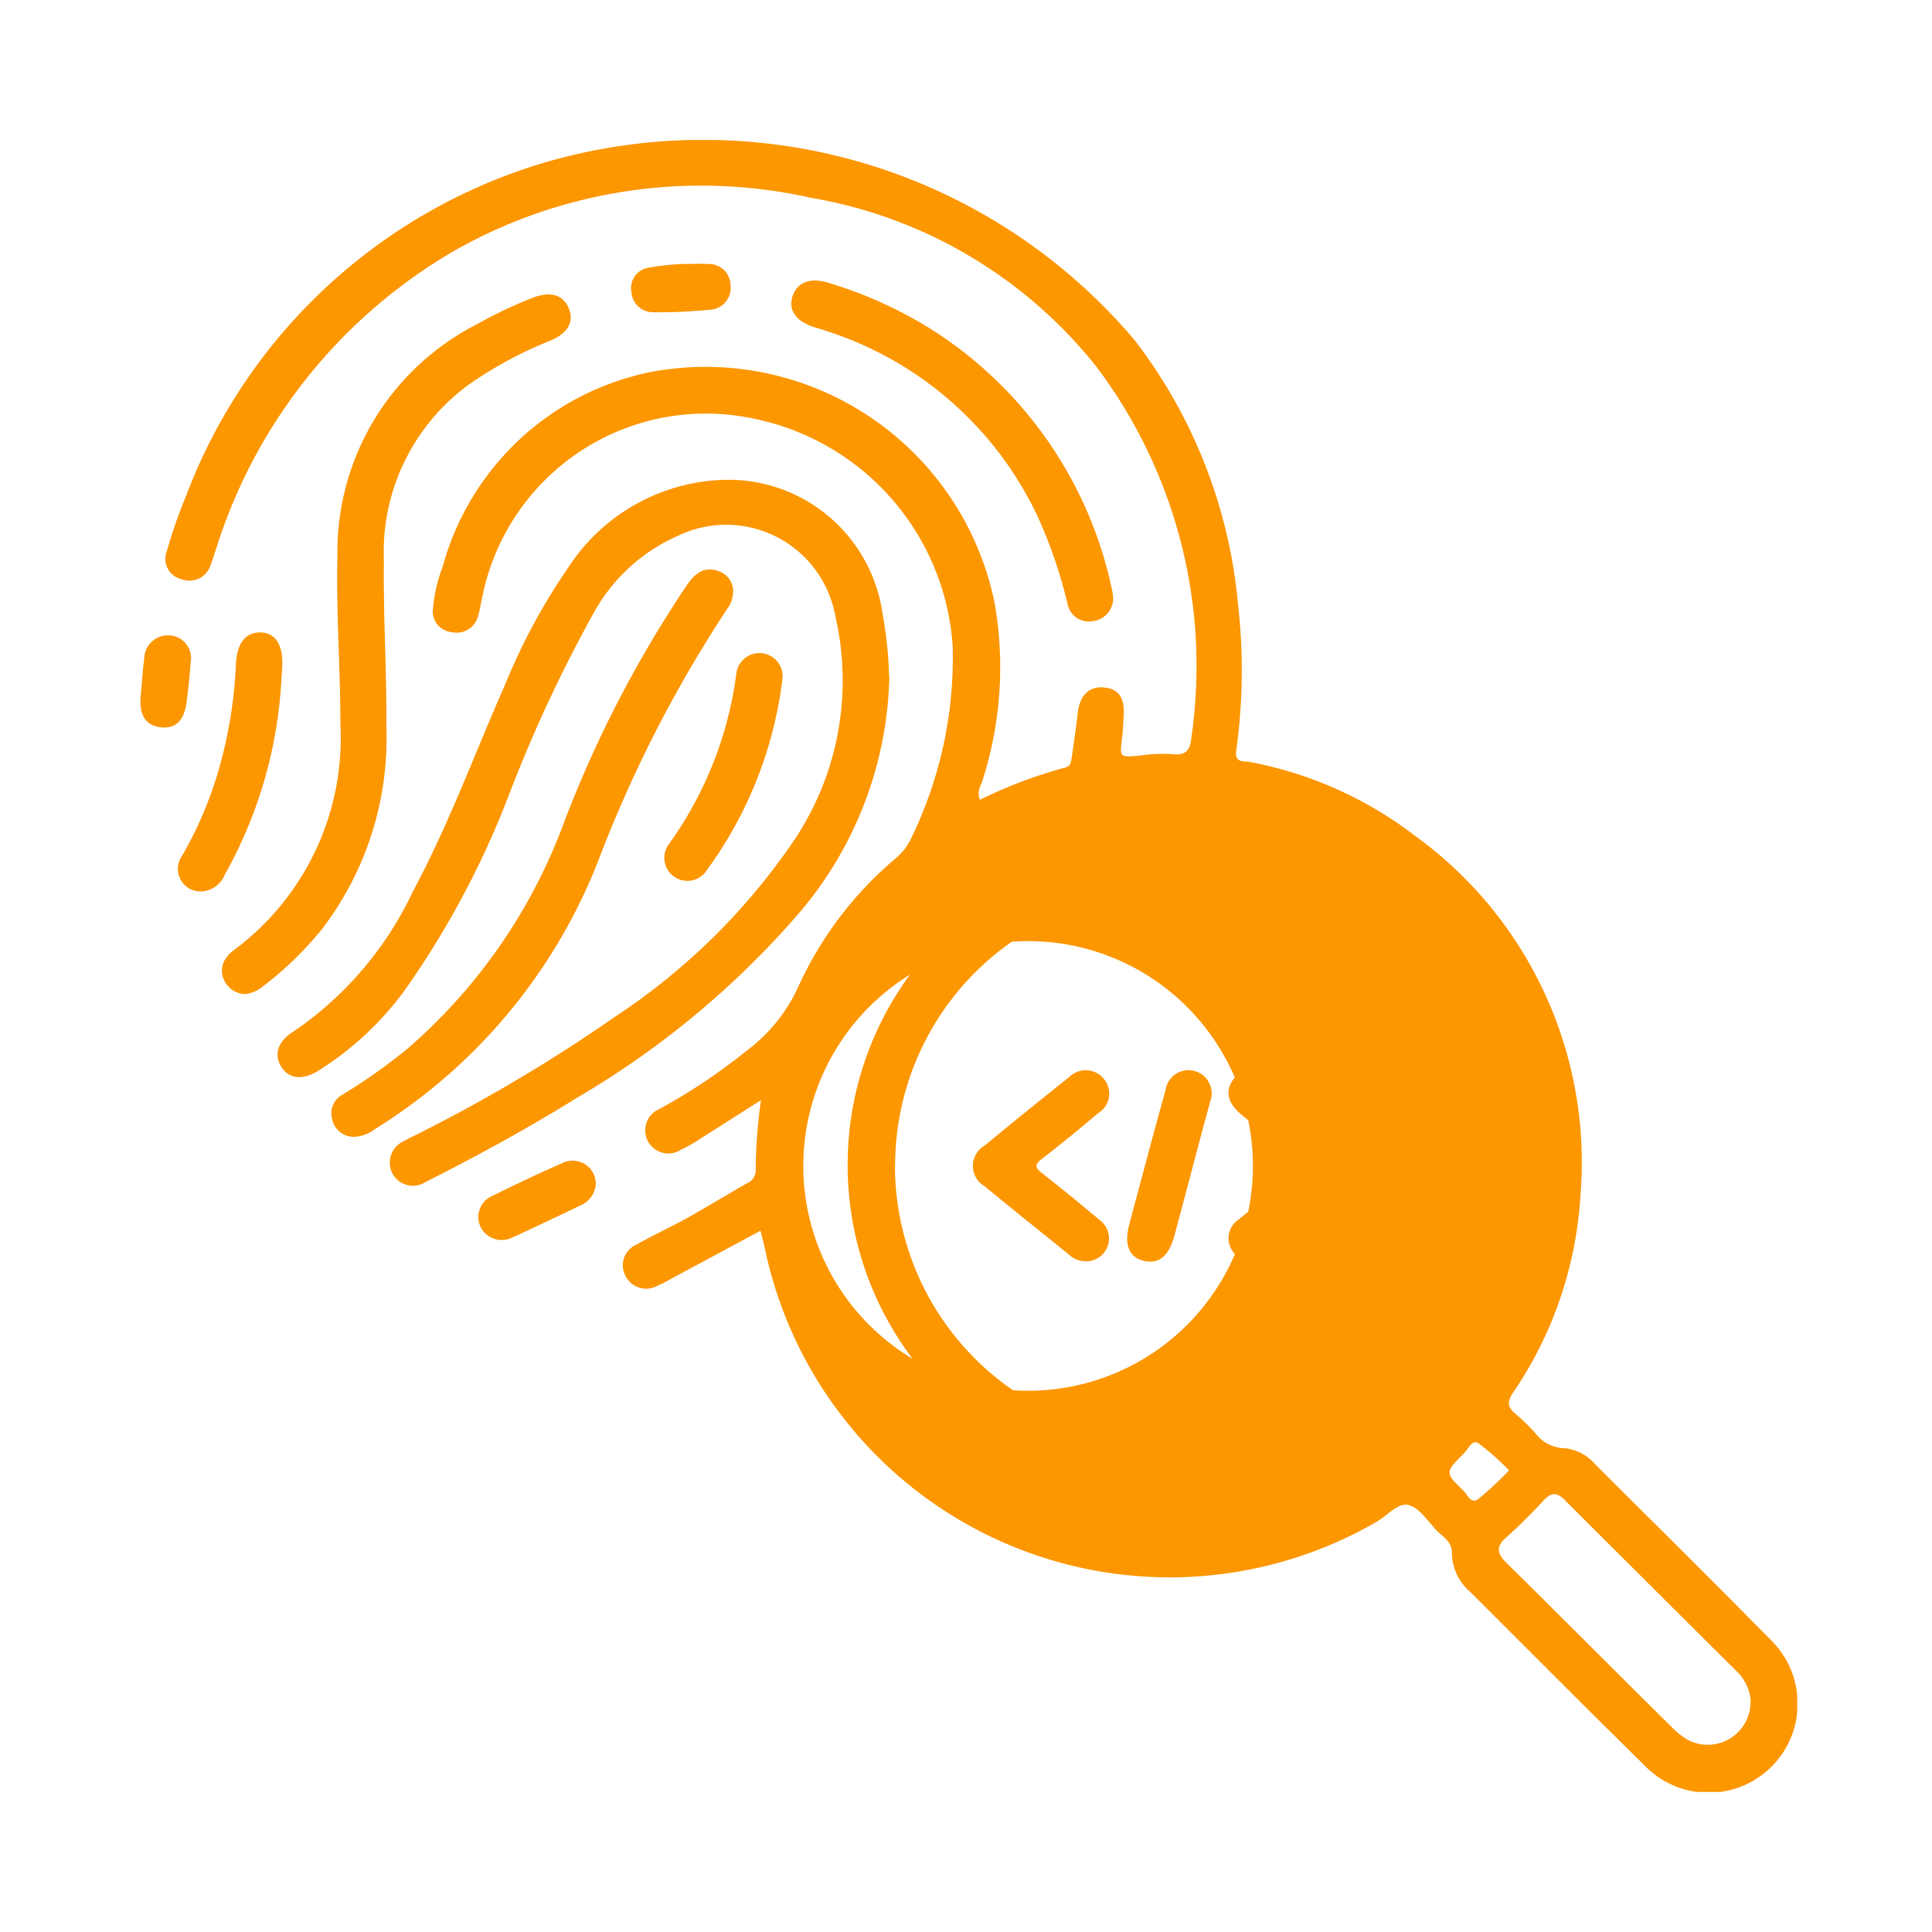 <svg xmlns="http://www.w3.org/2000/svg" xmlns:xlink="http://www.w3.org/1999/xlink" width="60" height="60" viewBox="0 0 60 60">
  <defs>
    <clipPath id="clip-path">
      <rect id="Rectangle_322" data-name="Rectangle 322" width="51.451" height="51.3" fill="none"/>
    </clipPath>
  </defs>
  <g id="Group_400" data-name="Group 400" transform="translate(959 -2955.808)">
    <g id="Group_395" data-name="Group 395" transform="translate(-954.637 2960.157)">
      <g id="Group_394" data-name="Group 394" clip-path="url(#clip-path)">
        <path id="Path_276" data-name="Path 276" d="M18.86,33.878l-2.84,1.528a3.081,3.081,0,0,1-.364.182.715.715,0,0,1-.971-.29.7.7,0,0,1,.324-.99c.5-.282,1.027-.527,1.53-.8.637-.357,1.26-.735,1.893-1.1a.441.441,0,0,0,.287-.425,15.833,15.833,0,0,1,.163-2.165c-.7.447-1.371.873-2.042,1.3a4.168,4.168,0,0,1-.446.242.718.718,0,1,1-.675-1.262,18.025,18.025,0,0,0,2.7-1.8A5.122,5.122,0,0,0,20.03,26.32,11.376,11.376,0,0,1,23.077,22.3a1.821,1.821,0,0,0,.482-.641,12.817,12.817,0,0,0,1.276-5.948,7.735,7.735,0,0,0-6.172-7.055,7.08,7.08,0,0,0-8.441,5.563c-.046.18-.064.369-.121.543a.683.683,0,0,1-.818.523.647.647,0,0,1-.585-.757,4.852,4.852,0,0,1,.3-1.28A8.43,8.43,0,0,1,15.49,7.2a9.163,9.163,0,0,1,10.652,7.2,11.544,11.544,0,0,1-.374,5.469c-.052.184-.2.365-.084.621a14.454,14.454,0,0,1,2.649-1c.181-.048.173-.184.2-.315.064-.453.135-.9.183-1.358.06-.567.35-.861.826-.813s.649.353.6.933c-.012.2-.016.4-.042.6-.084.647-.088.639.543.581a4.957,4.957,0,0,1,1.017-.044c.434.052.551-.142.589-.519A15.45,15.45,0,0,0,29.3,7.043a14.422,14.422,0,0,0-8.882-5.25A15.547,15.547,0,0,0,9.466,3.379,16.351,16.351,0,0,0,1.957,12.71c-.056.16-.1.325-.165.481a.686.686,0,0,1-.9.451.649.649,0,0,1-.458-.885,15.468,15.468,0,0,1,.6-1.719A17.1,17.1,0,0,1,12.165.7,17.546,17.546,0,0,1,30.5,6.234a15.815,15.815,0,0,1,3.2,8.213,18.119,18.119,0,0,1-.058,4.511c-.056.4.235.323.4.355a12.109,12.109,0,0,1,5.165,2.306,12.516,12.516,0,0,1,5.125,11.148,12.159,12.159,0,0,1-2.086,6.126c-.2.288-.185.459.074.673a6.056,6.056,0,0,1,.615.6,1.161,1.161,0,0,0,.906.463,1.438,1.438,0,0,1,.965.519c1.809,1.8,3.618,3.588,5.409,5.409a2.765,2.765,0,1,1-3.925,3.892c-1.809-1.777-3.586-3.57-5.378-5.355a1.613,1.613,0,0,1-.573-1.2c.012-.375-.291-.515-.49-.727-.265-.284-.521-.685-.85-.773s-.663.327-.995.519a12.843,12.843,0,0,1-19-8.48c-.036-.178-.086-.353-.135-.547m1.327-2.017a6.982,6.982,0,1,0,0-.014M49.619,48.46a1.456,1.456,0,0,0-.418-.887q-2.687-2.668-5.372-5.349c-.239-.24-.416-.212-.635.018a15.959,15.959,0,0,1-1.156,1.146c-.348.3-.3.515.012.819,1.718,1.689,3.417,3.405,5.127,5.094a2.224,2.224,0,0,0,.517.4,1.332,1.332,0,0,0,1.921-1.238m-7.5-7.147a7.882,7.882,0,0,0-.955-.843c-.2-.122-.312.182-.44.308-.6.6-.6.613-.024,1.164.127.12.229.433.462.262a10.661,10.661,0,0,0,.957-.891" transform="translate(0.388 -0.002)" fill="#fd9700"/>
        <path id="Path_277" data-name="Path 277" d="M21.118,11.365A11.691,11.691,0,0,1,18.161,18.9a27.4,27.4,0,0,1-6.729,5.551C9.9,25.4,8.327,26.265,6.719,27.072a.721.721,0,0,1-1.045-.286.732.732,0,0,1,.37-.982c.161-.092.332-.17.5-.256a49.757,49.757,0,0,0,6.074-3.618A20.013,20.013,0,0,0,18.135,16.5a8.9,8.9,0,0,0,1.308-6.989A3.444,3.444,0,0,0,14.568,7a5.528,5.528,0,0,0-2.649,2.434A44.036,44.036,0,0,0,9.29,15.091a27.656,27.656,0,0,1-3.25,6.068,9.779,9.779,0,0,1-2.633,2.448c-.5.313-.919.278-1.166-.1s-.123-.8.366-1.1A10.845,10.845,0,0,0,6.323,18.05c1.113-2.075,1.921-4.291,2.87-6.44a19.076,19.076,0,0,1,1.98-3.656,5.962,5.962,0,0,1,4.794-2.684A4.831,4.831,0,0,1,20.909,9.44a12.111,12.111,0,0,1,.2,1.925" transform="translate(2.138 5.284)" fill="#fd9700"/>
        <path id="Path_278" data-name="Path 278" d="M2,24.122a.732.732,0,0,1-.631-.355A.681.681,0,0,1,1.387,23a1.144,1.144,0,0,1,.251-.25,8.2,8.2,0,0,0,3.3-7.023c0-1.729-.133-3.454-.092-5.182A7.931,7.931,0,0,1,9.153,3.333,13.888,13.888,0,0,1,10.9,2.5c.575-.222.977-.094,1.146.361.147.4-.062.747-.583.964A12.676,12.676,0,0,0,9,5.14a6.435,6.435,0,0,0-2.711,5.517c-.022,1.727.09,3.456.078,5.182A9.774,9.774,0,0,1,4.4,22.061,10.68,10.68,0,0,1,2.509,23.9a1.043,1.043,0,0,1-.513.22" transform="translate(1.27 2.402)" fill="#fd9700"/>
        <path id="Path_279" data-name="Path 279" d="M15.424,7.387a.874.874,0,0,1-.167.473,40.146,40.146,0,0,0-4.02,7.847,17.149,17.149,0,0,1-6.946,8.339,1.112,1.112,0,0,1-.659.232.687.687,0,0,1-.657-.543.666.666,0,0,1,.342-.779,17.389,17.389,0,0,0,2.03-1.444,17.118,17.118,0,0,0,4.846-7.045A36.427,36.427,0,0,1,14,7.132c.259-.377.563-.6,1.027-.4a.659.659,0,0,1,.4.653" transform="translate(2.978 6.678)" fill="#fd9700"/>
        <path id="Path_280" data-name="Path 280" d="M20.051,12.038a.712.712,0,0,1-.617.717.673.673,0,0,1-.8-.543,14.83,14.83,0,0,0-.914-2.678A10.938,10.938,0,0,0,11.15,3.746c-.129-.046-.259-.078-.388-.122-.569-.186-.8-.527-.669-.95s.533-.6,1.083-.435a13.226,13.226,0,0,1,3.143,1.4,12.651,12.651,0,0,1,5.7,8.155c.018.08.026.166.036.238" transform="translate(10.155 2.185)" fill="#fd9700"/>
        <path id="Path_281" data-name="Path 281" d="M3.8,8.944A13.86,13.86,0,0,1,2.03,15.168a.82.82,0,0,1-.7.511.7.7,0,0,1-.625-1.1A11.975,11.975,0,0,0,1.92,11.637a14.023,14.023,0,0,0,.46-3c.024-.649.3-1.012.764-1s.707.389.675,1.048c0,.086-.01.17-.014.254" transform="translate(0.583 7.654)" fill="#fd9700"/>
        <path id="Path_282" data-name="Path 282" d="M11.761,8.783A12.626,12.626,0,0,1,9.416,14.7a.715.715,0,1,1-1.17-.819A11.625,11.625,0,0,0,10.33,8.606a.721.721,0,1,1,1.431.176" transform="translate(8.173 7.972)" fill="#fd9700"/>
        <path id="Path_283" data-name="Path 283" d="M8.867,16.548a.777.777,0,0,1-.476.667c-.7.333-1.407.675-2.108.992a.735.735,0,0,1-.995-.327.716.716,0,0,1,.386-.97C6.387,16.56,7.1,16.217,7.83,15.9a.717.717,0,0,1,1.037.651" transform="translate(5.272 15.872)" fill="#fd9700"/>
        <path id="Path_284" data-name="Path 284" d="M9.134,1.925c.306,0,.577-.014.846,0a.672.672,0,0,1,.691.673A.682.682,0,0,1,10,3.347a15.982,15.982,0,0,1-1.722.076A.668.668,0,0,1,7.592,2.8a.643.643,0,0,1,.521-.759,8.529,8.529,0,0,1,1.021-.116" transform="translate(7.655 1.925)" fill="#fd9700"/>
        <path id="Path_285" data-name="Path 285" d="M0,9.65C.041,9.2.067,8.8.117,8.4a.735.735,0,0,1,.822-.715.707.707,0,0,1,.619.841c-.026.4-.072.8-.121,1.2-.072.6-.344.861-.8.811S-.018,10.191,0,9.65" transform="translate(-0.001 7.702)" fill="#fd9700"/>
        <path id="Path_286" data-name="Path 286" d="M10.927,20.9a9.979,9.979,0,1,1,9.983,9.93,9.962,9.962,0,0,1-9.983-9.93m1.469,0a8.474,8.474,0,1,0,2.479-6.013A8.494,8.494,0,0,0,12.4,20.9" transform="translate(11.035 10.973)" fill="#fd9700"/>
        <path id="Path_287" data-name="Path 287" d="M16.331,20.351a.729.729,0,0,1-.482-.2c-.868-.707-1.745-1.4-2.613-2.121a.732.732,0,0,1,0-1.276c.862-.715,1.735-1.418,2.613-2.117a.727.727,0,0,1,1.083.056.708.708,0,0,1-.185,1.064c-.571.481-1.148.96-1.739,1.414-.233.178-.221.27,0,.445.6.469,1.19.956,1.777,1.446a.711.711,0,0,1-.458,1.292" transform="translate(12.989 14.467)" fill="#fd9700"/>
        <path id="Path_288" data-name="Path 288" d="M21.026,17.379a.8.8,0,0,1-.342.645c-.872.7-1.737,1.416-2.613,2.115a.735.735,0,0,1-1.085-.044.7.7,0,0,1,.169-1.062c.545-.461,1.1-.915,1.66-1.346.279-.214.336-.351.018-.587-.559-.415-1.089-.865-1.624-1.31-.436-.365-.513-.743-.237-1.1s.722-.365,1.164,0c.846.681,1.684,1.37,2.53,2.051a.8.8,0,0,1,.358.641" transform="translate(16.977 14.472)" fill="#fd9700"/>
        <path id="Path_289" data-name="Path 289" d="M17.864,15.247c-.046.172-.119.433-.189.693-.322,1.2-.639,2.416-.965,3.624-.173.643-.5.9-.979.769-.434-.116-.585-.515-.42-1.128.372-1.386.738-2.774,1.124-4.159a.722.722,0,0,1,1.166-.469.742.742,0,0,1,.263.669" transform="translate(15.397 14.467)" fill="#fd9700"/>
      </g>
    </g>
    <rect id="Rectangle_327" data-name="Rectangle 327" width="60" height="60" transform="translate(-959 2955.808)" fill="none"/>
  </g>
</svg>
